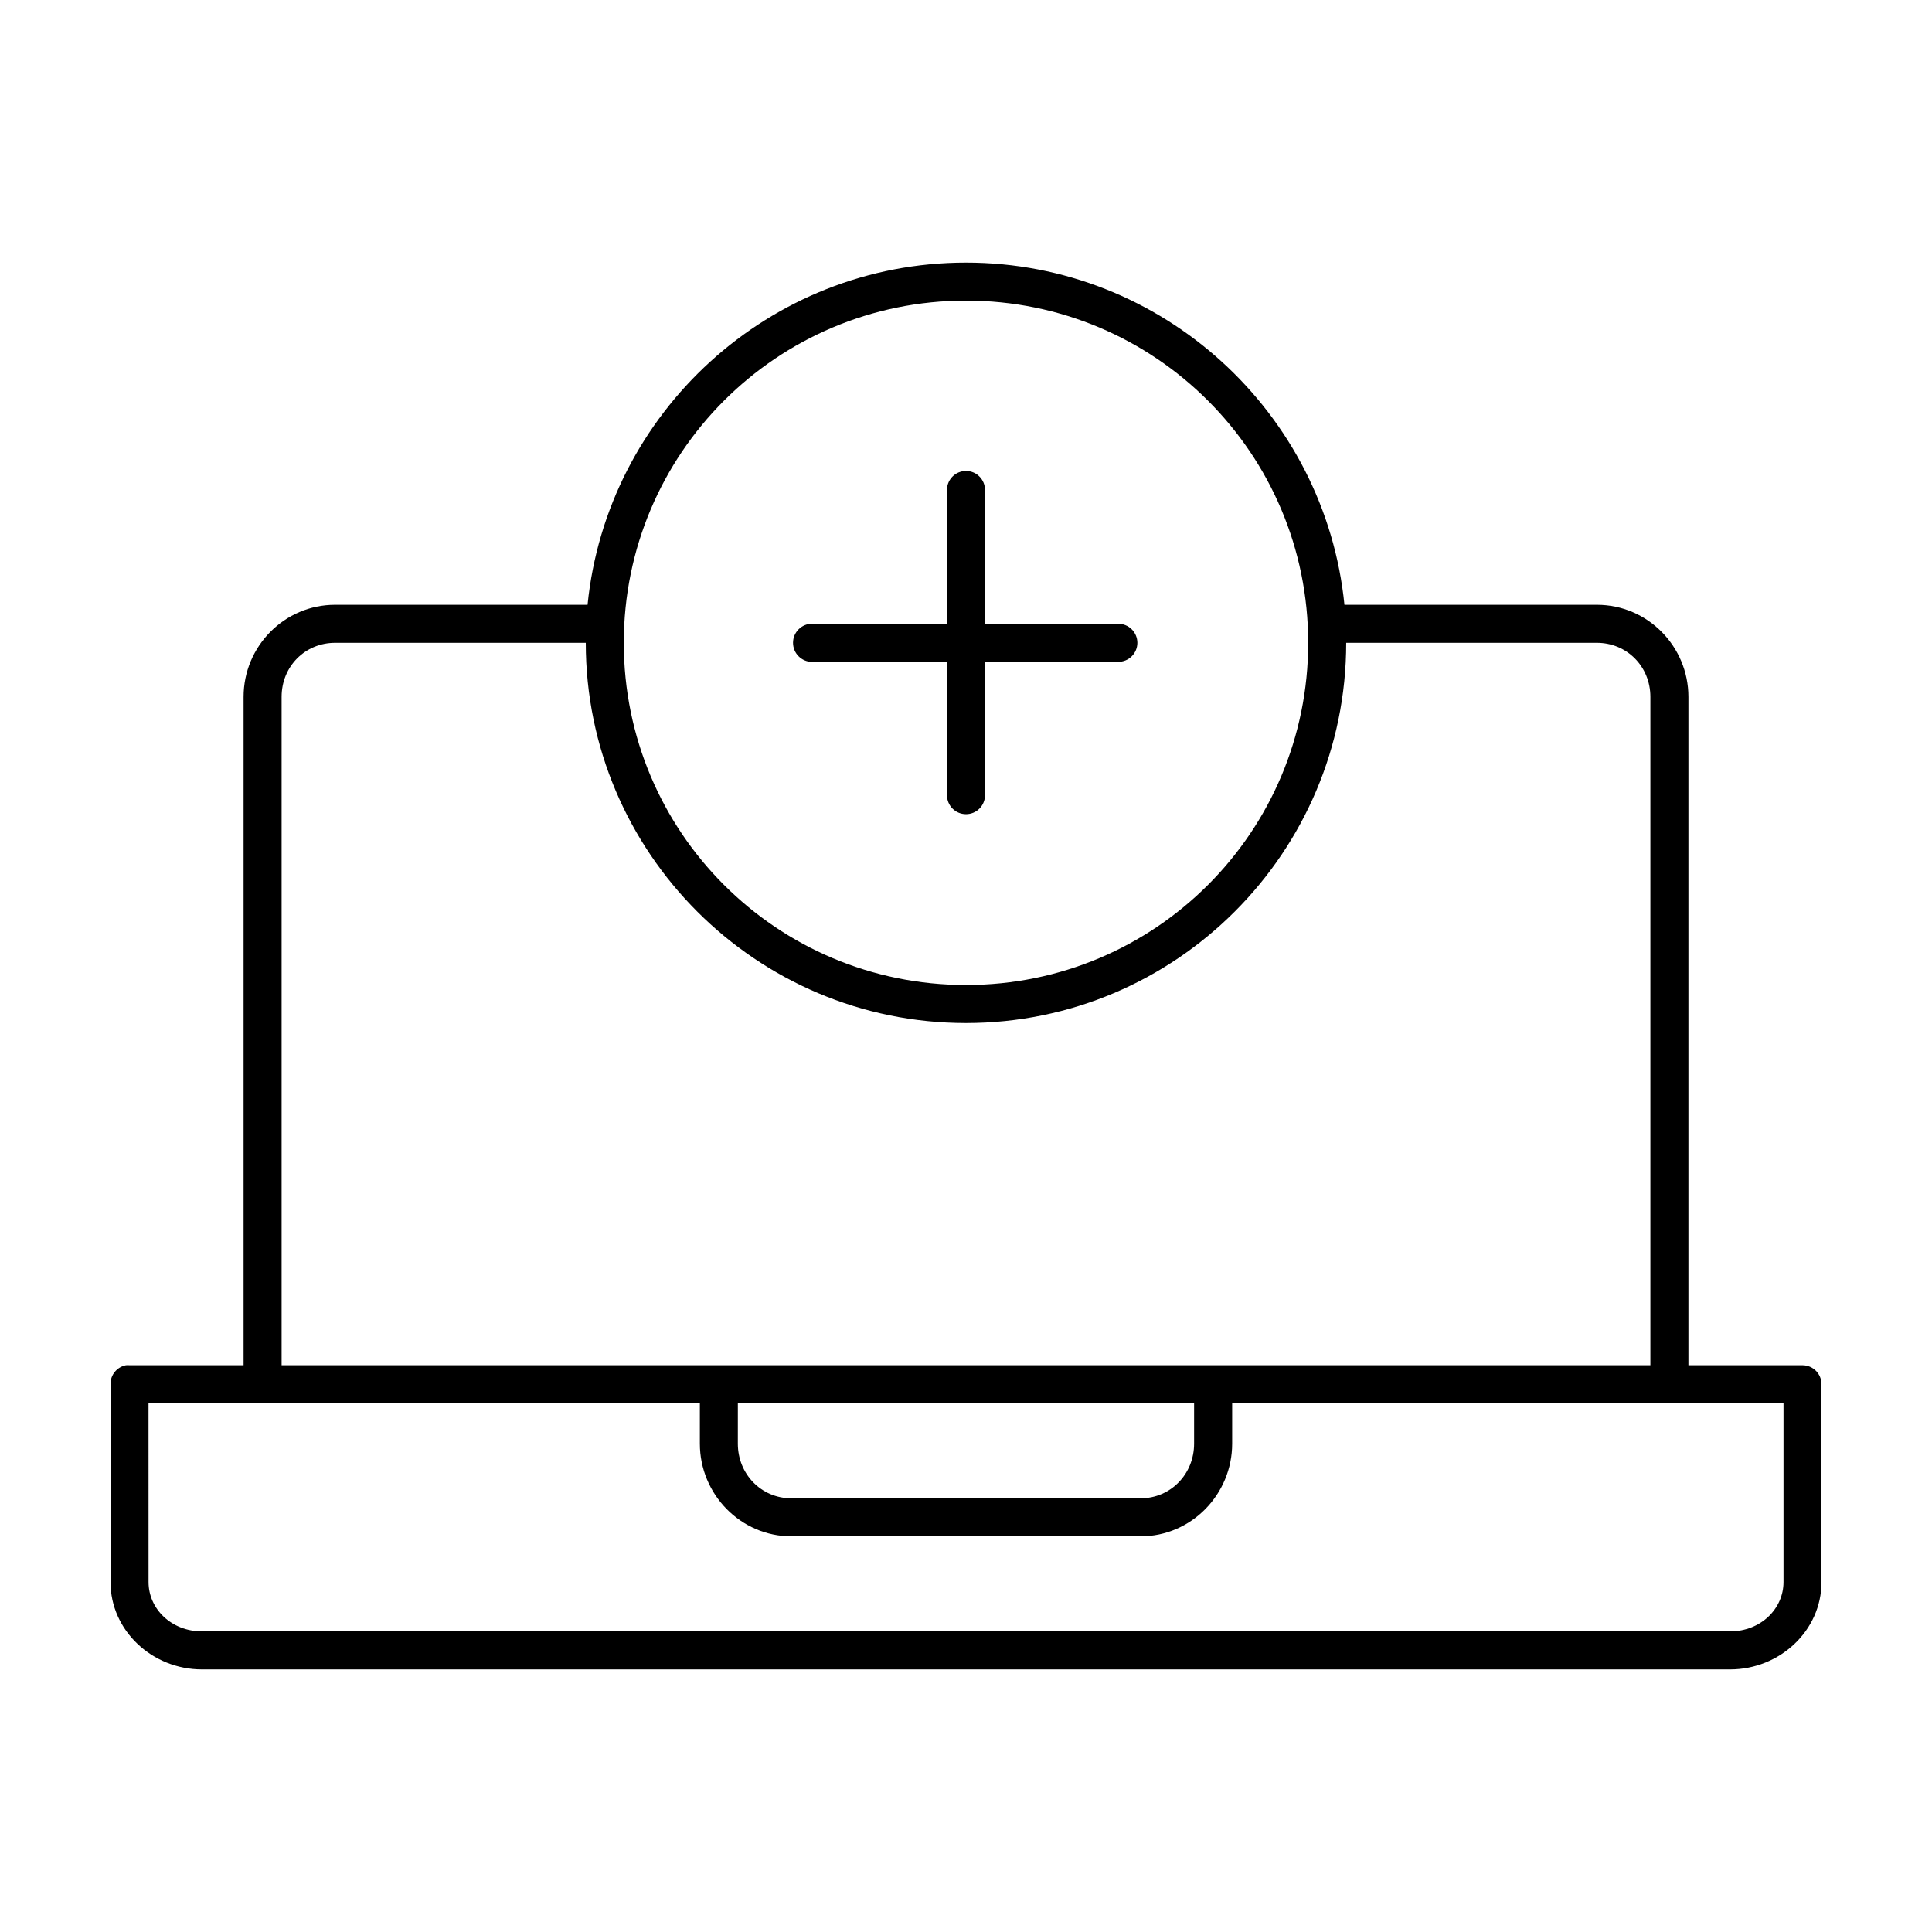 <?xml version="1.0" encoding="UTF-8"?>
<!-- Uploaded to: ICON Repo, www.svgrepo.com, Generator: ICON Repo Mixer Tools -->
<svg fill="#000000" width="800px" height="800px" version="1.1" viewBox="144 144 512 512" xmlns="http://www.w3.org/2000/svg">
 <path d="m400 213.59c-52.168 0-95.195 39.844-100.29 90.684h-66.91c-13.379 0-24.246 10.965-24.246 24.406v177.12h-30.227c-0.316-0.027-0.633-0.027-0.945 0-2.41 0.461-4.137 2.59-4.094 5.039v52.43c0 12.863 11.043 23.141 24.246 23.141h404.94c13.203 0 24.242-10.277 24.242-23.141v-52.43c0-2.781-2.254-5.039-5.035-5.039h-30.23v-177.12c0-13.438-10.863-24.406-24.246-24.406h-66.91c-5.098-50.84-48.121-90.684-100.29-90.684zm0 10.074c50.141 0 90.684 40.539 90.684 90.688 0 50.141-40.543 90.684-90.684 90.684-50.145 0-90.688-40.543-90.688-90.684 0-50.148 40.543-90.688 90.688-90.688zm-0.633 45.188c-2.594 0.324-4.508 2.582-4.406 5.195v35.266h-35.266c-0.316-0.027-0.633-0.027-0.945 0-2.785 0.262-4.828 2.727-4.566 5.512 0.262 2.781 2.727 4.824 5.512 4.566h35.266v35.266c-0.02 1.348 0.504 2.648 1.449 3.609 0.949 0.961 2.238 1.5 3.59 1.5 1.348 0 2.641-0.539 3.586-1.5 0.949-0.961 1.469-2.262 1.449-3.609v-35.266h35.27c1.348 0.016 2.648-0.504 3.606-1.453 0.961-0.945 1.504-2.238 1.504-3.586 0-1.348-0.543-2.641-1.504-3.59-0.957-0.945-2.258-1.469-3.606-1.449h-35.27v-35.266c0.059-1.48-0.535-2.91-1.629-3.91-1.09-1.004-2.566-1.473-4.039-1.285zm-166.57 45.5h66.441c0 55.586 45.172 100.76 100.76 100.76s100.76-45.176 100.76-100.76h66.438c7.91 0 14.172 6.242 14.172 14.328v177.12h-362.74v-177.12c0-8.094 6.254-14.328 14.168-14.328zm-49.438 201.52h146.11v10.707c0 13.445 10.848 24.559 24.246 24.559h92.574c13.402 0 24.246-11.113 24.246-24.559v-10.707h146.11v47.391c0 7.07-6.016 13.066-14.168 13.066h-404.94c-8.156 0-14.172-5.996-14.172-13.066zm156.18 0h120.91v10.707c0 8.086-6.227 14.484-14.172 14.484h-92.574c-7.945 0-14.168-6.398-14.168-14.484z"/>
</svg>